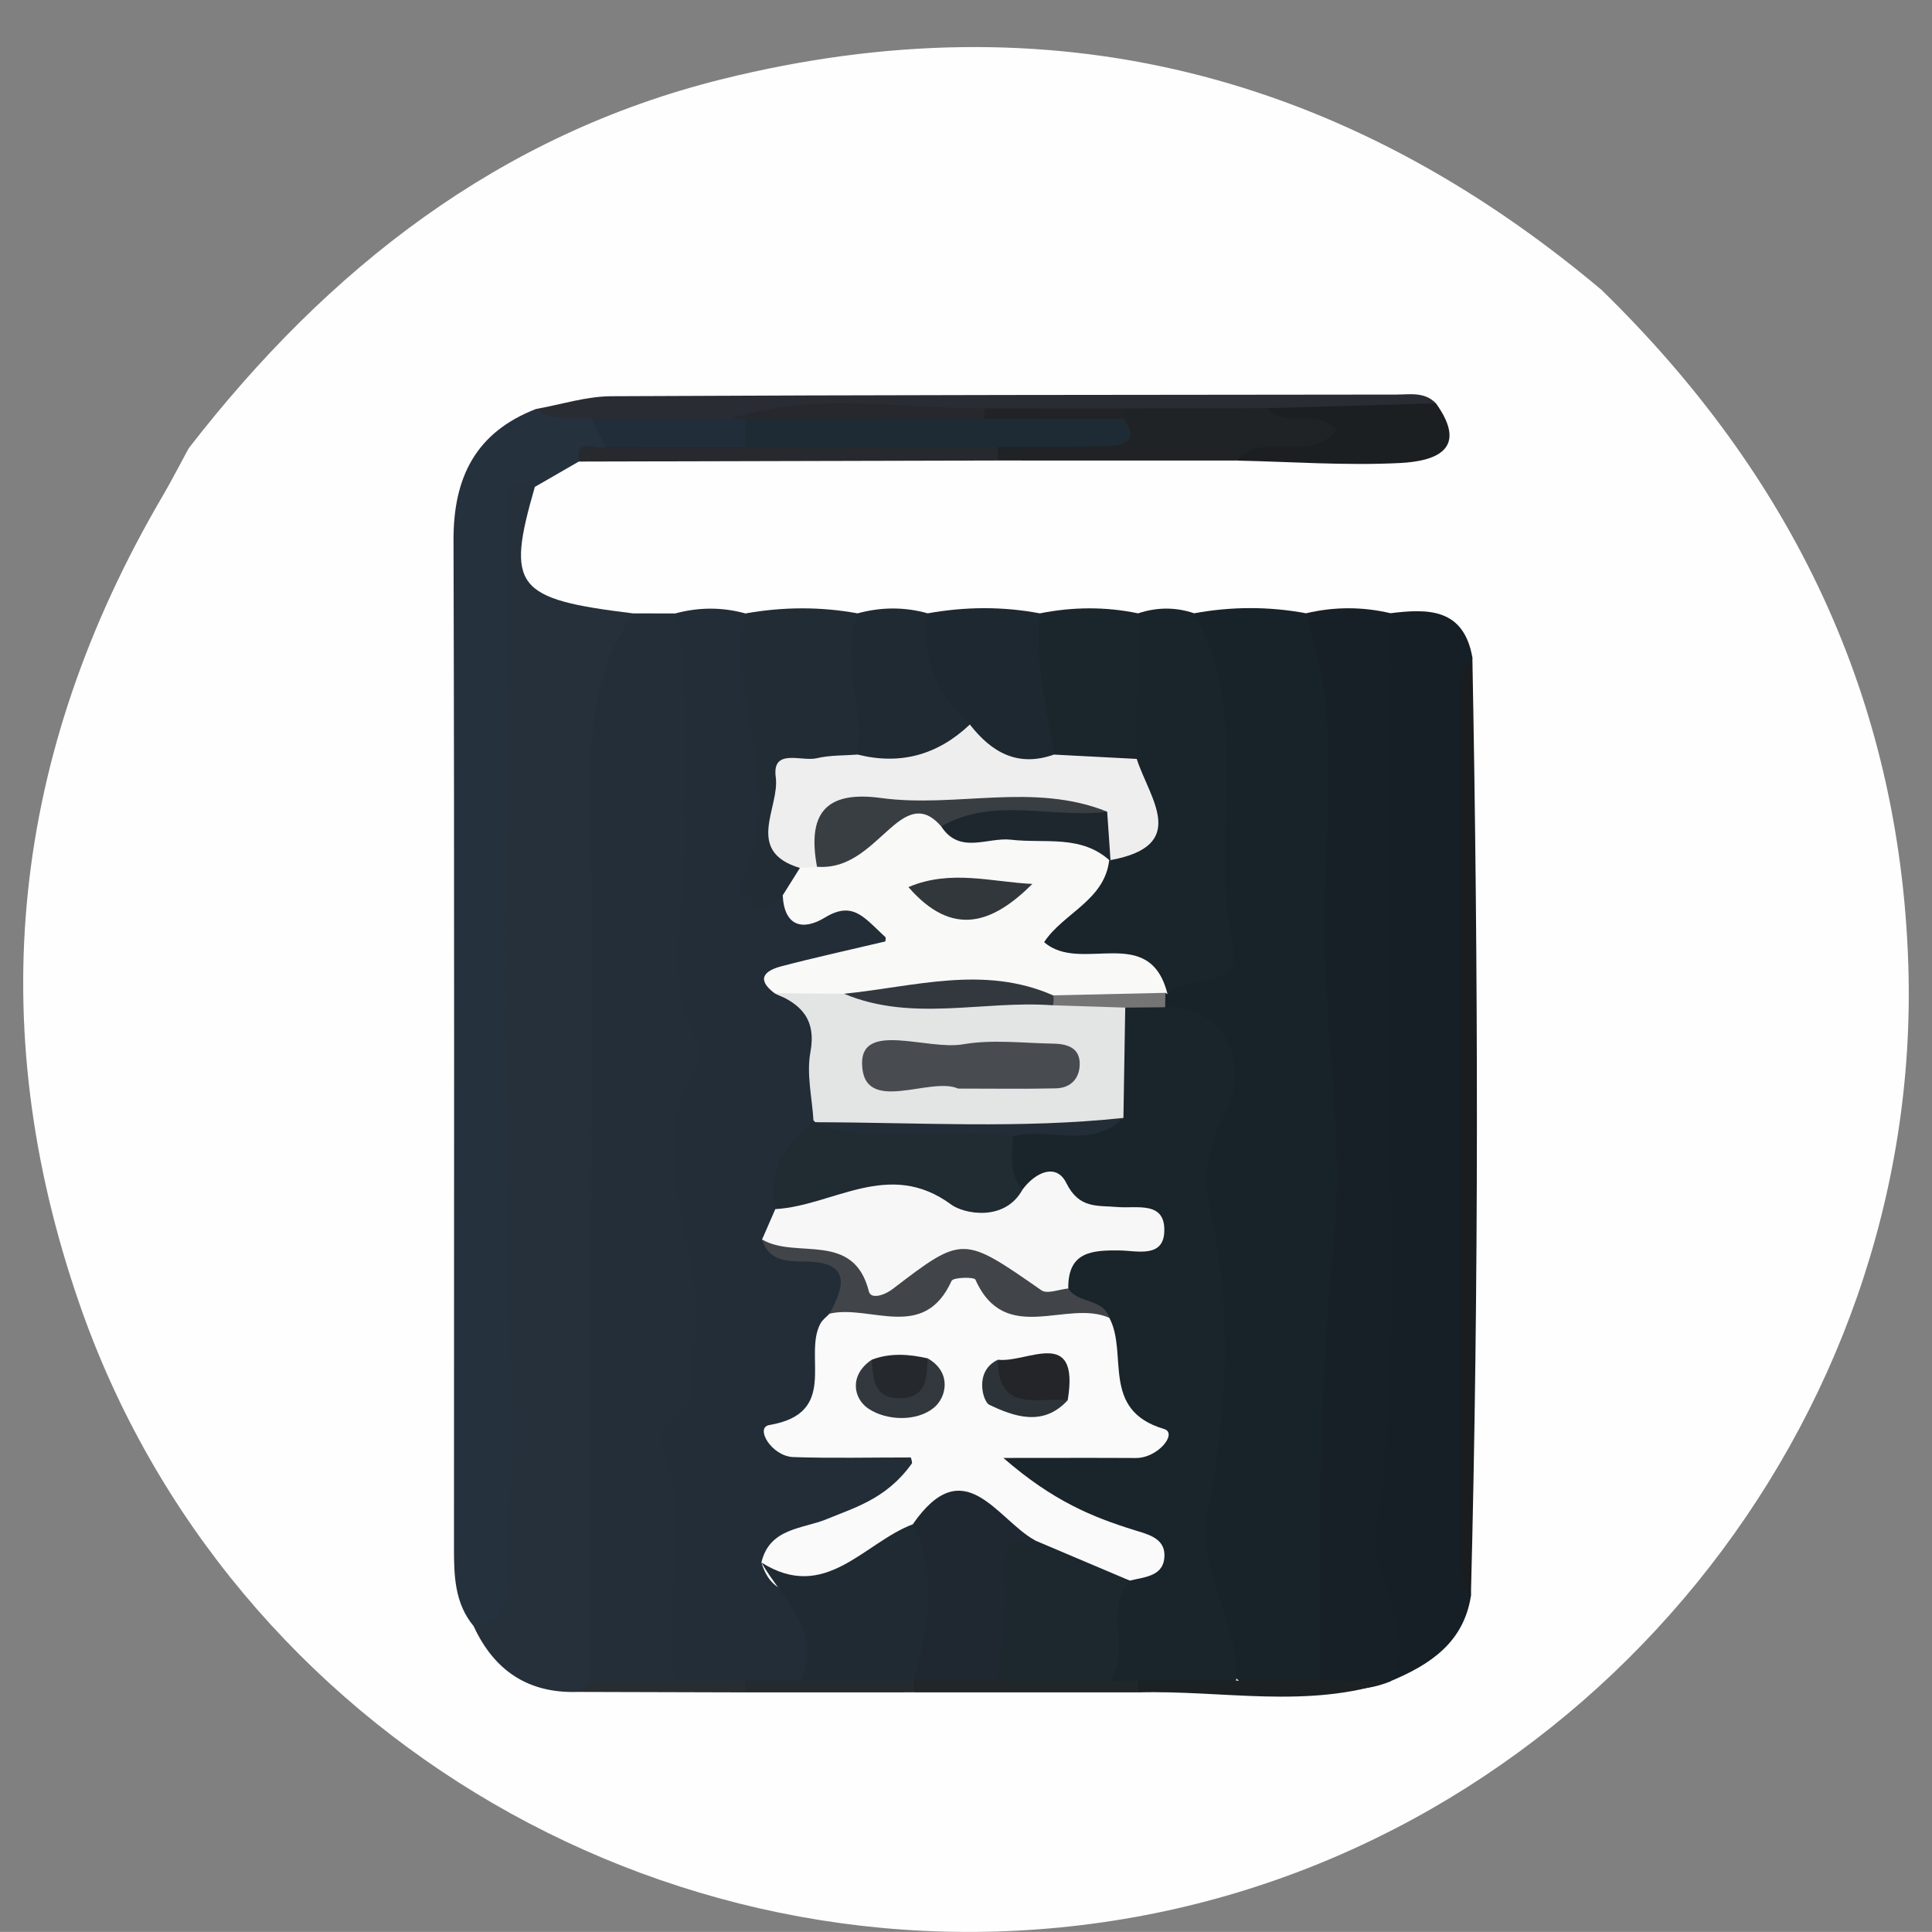 <?xml version="1.0" encoding="utf-8"?>
<!-- Generator: Adobe Illustrator 17.0.0, SVG Export Plug-In . SVG Version: 6.00 Build 0)  -->
<!DOCTYPE svg PUBLIC "-//W3C//DTD SVG 1.1//EN" "http://www.w3.org/Graphics/SVG/1.1/DTD/svg11.dtd">
<svg version="1.1" id="圖層_1" xmlns="http://www.w3.org/2000/svg" xmlns:xlink="http://www.w3.org/1999/xlink" x="0px" y="0px"
	 width="89.664px" height="89.66px" viewBox="0 0 89.664 89.66" enable-background="new 0 0 89.664 89.66" xml:space="preserve">
<rect x="0" y="0" width="89.664" height="89.66" fill="#808080" stroke="none"/>
<g>
	<path fill="#FEFEFE" d="M8.758,20.804c6.444-8.322,14.391-14.557,24.754-17.13c15.246-3.786,28.838-0.294,40.81,9.776
		c8.821,8.595,13.849,18.932,14.243,31.338c0.677,21.311-14.869,40.407-35.904,44.185c-21.059,3.782-42.015-8.359-48.976-28.468
		c-4.517-13.049-3.123-25.547,3.841-37.448C7.959,22.318,8.349,21.555,8.758,20.804z"/>
	<path fill="#232D37" d="M31.333,28.471c1.087-0.294,2.175-0.301,3.262-0.002c1.788,3.378,1.339,7.071,1.5,10.678
		c0.033,0.744-0.816,1.733,0.604,2.071c0.436,0.072-0.086-0.057,0.314,0.092c1.411,0.528,3.719-0.256,4.06,1.775
		c0.345,2.057-2.054,1.64-3.175,2.412c-0.171,0.118-0.176,0.372-0.102,0.599c1.153,1.731,1.25,3.603,0.798,5.554
		c-0.467,1.367-1.482,2.485-1.78,3.93c-0.068,0.555-0.135,1.108,0.267,1.577c1.911,0.782,3.413,1.79,2.304,4.212
		c-0.581,1.606-0.617,3.345-1.401,4.857c1.583,0.742,4.061-0.27,4.36,1.723c0.327,2.183-2.11,2.673-3.67,3.553
		c-0.629,0.355-1.533,0.355-1.678,1.313c0.935,1.826,2.277,3.656-0.02,5.464c-0.814,0.071-1.627,0.029-2.44,0.041
		c-1.002-0.02-2.004,0.048-3.002-0.053c-0.91-0.421-1.284-1.309-1.235-2.133c0.228-3.833-0.908-7.709,0.374-11.507
		c0.602-1.784,0.72-3.714,0.29-5.454c-1.071-4.333-0.434-8.709-0.463-13.029c-0.037-5.37,0.117-10.768,0.34-16.149
		C30.863,29.443,31.038,28.937,31.333,28.471z"/>
	<path fill="#182229" d="M55.419,28.462c1.731-0.316,3.462-0.323,5.193,0c2.752,2.026,2.069,5.122,2.067,7.764
		c-0.008,11.419,0.505,22.843-0.054,34.257c-0.124,2.534,0.143,5.193-1.169,7.569c-1.168,0.516-2.401,0.171-3.598,0.263
		c-2.89-2.311-2.878-5.553-2.668-8.773c0.279-4.277,0.91-8.533-0.001-12.818c-0.339-1.594-0.108-3.211,0.335-4.798
		c0.49-1.756,0.411-3.422-1.183-4.678c-0.245-0.204-0.401-0.463-0.491-0.765c-0.001-0.313,0.082-0.604,0.241-0.874
		c1.696-1.185,1.753-2.758,1.784-4.757C55.939,36.701,55.304,32.598,55.419,28.462z"/>
	<path fill="#242E39" d="M31.333,28.471c0.816,3.349,0.392,6.749,0.509,10.131c0.112,3.263-1.305,6.633,0.536,9.808
		c0.145,0.25,0.231,0.721,0.096,0.921c-2.971,4.372,0.616,8.918-0.33,13.38c-0.224,1.058,0.455,2.264-0.844,3.085
		c-0.611,0.386-0.714,1.142-0.464,1.754c1.404,3.433-0.271,6.999,0.507,10.449c-1.349,0.526-2.706,0.454-4.067,0.051
		c-0.844-0.821-0.981-1.894-1.015-2.981c-0.413-13.548,0.022-27.097-0.018-40.646c-0.007-2.508,0.796-4.659,3.147-5.956
		C30.038,28.469,30.686,28.47,31.333,28.471z"/>
	<path fill="#26303B" d="M29.39,28.468c-1.833,2.592-2.037,5.512-1.987,8.584c0.112,6.9,0.035,13.802,0.035,20.704
		c0,6.748,0,13.496,0,20.244c-0.13,0.277-0.343,0.451-0.64,0.522c-2.292,0.071-3.865-0.994-4.813-3.046
		c0.406-3.18,0.845-6.314,0.502-9.584c-0.586-5.591-0.185-11.23-0.216-16.849c-0.041-7.458-0.022-14.916-0.002-22.375
		c0.003-1.297-0.081-2.645,0.601-3.796c0.441-0.744,1.055-2.011,1.952-0.274C23.476,27.248,23.906,27.801,29.39,28.468z"/>
	<path fill="#161F25" d="M68.264,74.078c-0.344,2.16-1.897,3.178-3.72,3.941c-2.134-2.83-1.859-6.17-1.653-9.344
		c0.75-11.56,0.148-23.126,0.365-34.685c0.036-1.929-0.218-3.934,1.275-5.531c1.754-0.218,3.397-0.231,3.802,2.052
		c-0.512,5.044-0.204,10.103-0.199,15.152C68.144,55.134,67.906,64.608,68.264,74.078z"/>
	<path fill="#26313E" d="M24.823,22.597c-1.556-0.607-1.266,0.642-1.267,1.365c-0.024,13.851-0.286,27.711,0.218,41.543
		c0.098,2.689-0.274,5.263-0.244,7.889c0.013,1.106-0.328,1.907-1.544,2.08c-0.895-1.074-0.917-2.364-0.917-3.663
		c0.001-15.582,0.024-31.164-0.021-46.745c-0.009-2.921,1.04-5.006,3.826-6.084c0.86,0.327,1.754-0.103,2.619,0.117
		c0.538,0.302,0.832,0.753,0.833,1.378c-0.134,0.861-1.238,0.224-1.466,0.945C26.181,21.814,25.502,22.205,24.823,22.597z"/>
	<path fill="#172026" d="M64.531,28.459c0,9.725-0.054,19.451,0.026,29.176c0.036,4.411-0.005,8.831-0.659,13.172
		c-0.385,2.553,1.903,4.701,0.646,7.213c0,0,0.018-0.002,0.018-0.002c-1.097,0.461-2.192,0.487-3.284-0.018
		c-0.012-6.709-0.107-13.419,0.608-20.107c0.481-4.494-0.238-8.988-0.409-13.456c-0.172-4.499,0.642-9.016-0.215-13.484
		c-0.161-0.841-0.43-1.661-0.649-2.49C61.919,28.153,63.225,28.152,64.531,28.459z"/>
	<path fill="#19242B" d="M55.419,28.462c2.753,4.92,0.715,10.408,1.805,15.553c0.417,1.97-2.169,1.159-3.041,2.122
		c-1.072-0.401-1.989-1.162-3.28-1.042c-1.045,0.097-2.293,0.036-2.685-1.213c-0.327-1.041,0.559-1.757,1.189-2.468
		c0.496-0.559,1.017-1.097,1.577-1.594c2.803-1.453,0.795-3.637,0.828-5.511c-0.254-2.052-0.523-4.104,1.006-5.844
		C53.685,28.178,54.552,28.168,55.419,28.462z"/>
	<path fill="#212C34" d="M36.326,41.553c-1.47,1.687-2.113-0.294-1.873-0.771c2.068-4.127-0.755-8.239,0.143-12.312
		c1.735-0.308,3.471-0.322,5.206-0.004c1.268,2.057,1.251,4.211,0.496,6.422c-0.178,0.256-0.38,0.581-0.669,0.635
		c-3.028,0.57-3.327,2.341-2.149,4.789C37.393,41.001,37.108,41.509,36.326,41.553z"/>
	<path fill="#2A2C33" d="M27.439,19.432c-0.873-0.049-1.793,0.173-2.566-0.45c1.165-0.207,2.328-0.587,3.494-0.593
		c12.146-0.062,24.291-0.065,36.437-0.077c0.633-0.001,1.313-0.137,1.835,0.403c-2.324,2.33-5.204,0.503-7.767,1.039
		c-2.214,0.219-4.429,0.408-6.643,0.003c-2.182-0.024-4.364-0.008-6.546-0.01c-3.922,0.215-7.885-0.509-11.774,0.509
		C31.705,20.363,29.454,20.821,27.439,19.432z"/>
	<path fill="#1E2830" d="M43.055,28.465c1.735-0.311,3.47-0.327,5.205,0.001c1.504,2.042,1.834,4.247,0.924,6.628
		c-1.779,1.365-3.306,0.81-4.717-0.621C43.003,32.706,41.131,31.03,43.055,28.465z"/>
	<path fill="#191D1F" d="M68.264,74.078c-0.57-0.753-0.476-1.635-0.476-2.495c-0.003-12.869-0.003-25.738,0-38.608
		c0-0.859-0.097-1.745,0.545-2.465C68.608,45.034,68.641,59.556,68.264,74.078z"/>
	<path fill="#1B252C" d="M48.914,35.019c-0.339-2.172-0.894-4.323-0.654-6.553c1.519-0.303,3.038-0.317,4.557-0.001
		c-0.021,2.252-0.041,4.503-0.062,6.755C51.418,36.245,50.133,36.258,48.914,35.019z"/>
	<path fill="#1F2A32" d="M43.055,28.465c-0.344,2.097,0.47,3.755,1.956,5.158c-1.68,2.655-2.445,2.86-5.208,1.395
		c0.316-2.184-0.825-4.368-0.001-6.553C40.887,28.17,41.971,28.16,43.055,28.465z"/>
	<path fill="#1F2325" d="M52.177,18.954c2.213-0.003,4.427-0.007,6.64-0.01c0.407,0.144,0.863,0.062,1.247,0.185
		c0.852,0.273,2.53-0.834,2.433,0.914c-0.075,1.345-1.647,0.92-2.657,1.015c-0.825,0.078-1.704-0.249-2.467,0.316
		c-3.688-0.001-7.376-0.001-11.063-0.002c-0.151-0.164-0.213-0.337-0.185-0.519c0.029-0.186,0.065-0.279,0.106-0.279
		c1.55-1.42,3.639-0.279,5.313-1.111C51.763,19.304,51.974,19.134,52.177,18.954z"/>
	<path fill="#1C1F21" d="M57.375,21.375c1.23-1.425,3.421,0.194,4.656-1.427c-0.901-1.052-2.375-0.017-3.214-1.004
		c2.609-0.075,5.217-0.152,7.824-0.228c1.563,2.181-0.081,2.69-1.657,2.772C62.456,21.617,59.912,21.428,57.375,21.375z"/>
	<path fill="#26292D" d="M46.309,20.733c0.001,0.213,0.002,0.426,0.002,0.639c-6.484,0.016-12.968,0.033-19.452,0.049
		c-0.146-1.224,0.82-0.462,1.231-0.69c2.068-1.314,4.448-0.213,6.603-0.857c2.891-0.218,5.784-0.089,8.676-0.085
		C44.434,19.791,45.544,19.752,46.309,20.733z"/>
	<path fill="#1C2124" d="M61.278,77.999c1.095,0.006,2.189,0.012,3.284,0.018c-3.862,1.314-7.824,0.416-11.741,0.527
		c-0.168-0.405-0.072-0.731,0.288-0.982c1.521-0.834,2.947-0.73,4.264,0.437C58.675,77.998,59.976,77.999,61.278,77.999z"/>
	<path fill="#202629" d="M52.819,78c0.001,0.181,0.001,0.362,0.003,0.544c-3.471,0-6.942-0.001-10.412-0.001
		c-0.046-0.165-0.093-0.33-0.14-0.496c0.183-0.305,0.434-0.534,0.75-0.696c1.163-0.537,2.397-0.344,3.612-0.356
		c1.617-0.237,3.227-0.231,4.83,0.123C52.029,77.237,52.502,77.498,52.819,78z"/>
	<path fill="#242A2E" d="M42.407,78c0.001,0.181,0.001,0.362,0.002,0.542c-2.603,0-5.206,0.001-7.81,0.001
		c-0.244-0.12-0.325-0.24-0.245-0.361c0.08-0.121,0.16-0.182,0.243-0.182c0.868,0,1.735-0.001,2.603-0.001
		C38.936,76.606,40.671,76.412,42.407,78z"/>
	<path fill="#282D32" d="M34.597,78c0.001,0.181,0.001,0.362,0.002,0.544c-2.6-0.007-5.201-0.015-7.801-0.022
		c0.213-0.174,0.427-0.348,0.64-0.522c1.301,0,2.603,0,3.904,0C32.428,77.999,33.512,77.999,34.597,78z"/>
	<path fill="#F9FAF9" d="M35.337,72.515c0.378-1.607,1.903-1.55,3.025-2.01c1.441-0.591,2.955-1.007,4.147-2.865
		c-2.16,0-3.927,0.043-5.69-0.017c-1.002-0.034-1.805-1.371-1.112-1.488c3.25-0.546,1.561-3.191,2.366-4.704
		c0.096-0.18,0.282-0.312,0.427-0.466c1.633-1.014,3.796-0.676,5.287-2.137c0.453-0.444,1.439-0.439,1.82,0.01
		c1.584,1.867,3.894,0.879,5.738,1.618c2.014,1.264,2.099,3.654,3.098,5.503c0.605,1.12-0.245,2.031-1.437,2.41
		c-0.917,0.291-1.879,0.27-2.955,0.278c1.451,1.361,4.068,1.176,4.336,3.575c0.125,1.119-0.818,1.654-1.899,1.782
		c-1.616-0.194-3.142-0.647-4.508-1.56c-1.665-1.342-3.318-2.752-5.444-0.739c-1.242,0.879-2.538,1.719-4.021,2.03
		C37.299,73.992,35.867,74.279,35.337,72.515z"/>
	<path fill="#F9F9F8" d="M36.326,41.553c0.266-0.424,0.531-0.847,0.797-1.271c0.145-0.292,0.344-0.538,0.604-0.735
		c2.101-0.879,3.732-3.347,6.517-1.948c2.221,1.107,4.984-0.548,7.043,1.38c0.195,0.289,0.257,0.606,0.19,0.948
		c-0.219,1.866-2.13,2.449-3.019,3.797c1.7,1.496,4.902-0.915,5.726,2.412c0,0-0.097-0.058-0.097-0.058
		c-1.371,1.41-3.146,0.87-4.781,0.993c-3.434-0.824-6.878-0.339-10.323-0.051c-0.939-0.551-2.09-0.406-3.037-0.926
		c-0.875-0.656-0.45-1.046,0.309-1.246c1.517-0.399,3.052-0.734,5.016-1.199c-1.099-0.944-1.595-1.914-2.989-1.064
		C37.26,43.207,36.397,42.997,36.326,41.553z"/>
	<path fill="#E3E4E4" d="M35.945,46.094c1.075,0.009,2.151,0.017,3.226,0.026c3.223,0.645,6.501-0.392,9.723,0.32
		c1.178,0.135,2.417-0.324,3.536,0.376c1.24,1.792,1.136,3.572-0.039,5.346c-4.702,1.385-9.445,0.906-14.192,0.289
		c-0.149-0.147-0.298-0.296-0.446-0.445c-0.063-1.059-0.33-2.156-0.143-3.168C37.895,47.298,37.174,46.598,35.945,46.094z"/>
	<path fill="#F8F7F7" d="M35.368,57.524c0.205-0.47,0.409-0.939,0.614-1.409c1.636-2.09,3.768-2.65,6.246-1.917
		c1.685,0.498,3.336,0.66,5.01,0.014c2.014-0.731,3.746,0.353,5.542,0.907c0.949,0.293,1.725,0.966,1.62,2.101
		c-0.092,1.005-0.966,1.364-1.777,1.619c-1.013,0.318-2.062,0.515-2.85,1.308c-1.119,0.413-2.073,0.176-2.937-0.657
		c-1.497-1.443-2.906-1.466-4.39,0.152c-0.99,1.079-2.304,1.615-2.896-0.358C38.823,56.864,36.261,59.26,35.368,57.524z"/>
	<path fill="#202A32" d="M35.337,72.515c2.964,1.877,4.75-0.917,7.025-1.773c2.454,2.314,2.467,4.449,0.045,7.257c0,0,0,0,0,0
		c-1.736,0-3.471-0.001-5.207-0.001C38.167,75.631,36.309,74.224,35.337,72.515z"/>
	<path fill="#202B32" d="M47.46,55.201c-0.831,1.524-2.735,1.131-3.313,0.704c-2.898-2.138-5.471,0.057-8.165,0.21
		c-0.451-1.819,0.568-3.004,1.772-4.109l0.077,0.075c2.926,0.48,5.877,0.057,8.811,0.251C48.107,52.948,47.406,54.182,47.46,55.201z
		"/>
	<path fill="#414549" d="M35.368,57.524c1.575,0.936,4.249-0.419,4.958,2.415c0.093,0.372,0.719,0.178,1.1-0.114
		c3.267-2.499,3.26-2.48,6.908,0.059c0.266,0.185,0.824-0.047,1.246-0.085c0.985-0.035,2.117-0.276,1.905,1.362
		c-1.976-0.878-4.836,1.324-6.216-1.774c-0.059-0.132-1.032-0.108-1.106,0.056c-1.286,2.843-3.768,1.087-5.663,1.523
		c0.718-1.309,0.974-2.393-1.117-2.42C36.558,58.537,35.688,58.556,35.368,57.524z"/>
	<path fill="#19242B" d="M51.484,61.161c-0.297-0.927-1.458-0.645-1.905-1.362c-0.023-1.703,1.085-1.782,2.387-1.766
		c0.771,0.009,2.011,0.364,2.068-0.852c0.07-1.466-1.278-1.085-2.168-1.163c-0.93-0.081-1.783,0.093-2.376-1.111
		c-0.466-0.947-1.436-0.504-2.029,0.293c-0.667-0.724-0.468-1.608-0.452-2.457c1.561-1.173,3.56,0.26,5.129-0.861
		c0.028-1.706,0.056-3.413,0.084-5.119c0.614-0.447,1.232-0.45,1.853-0.016c2.447-0.217,4.112,2.417,2.773,4.919
		c-0.794,1.484-1.013,2.949-0.705,4.333c1.055,4.741,0.841,9.435-0.086,14.125c-0.558,2.826,1.479,5.153,1.317,7.874
		c-1.518,0.001-3.036,0.001-4.555,0.002c-0.434,0-0.869-0.001-1.303-0.001c-0.951-1.074-0.706-2.436-0.809-3.682
		c-0.111-1.339,0.798-1.263,1.725-0.96c0.711-0.177,1.621-0.196,1.61-1.206c-0.009-0.788-0.838-0.964-1.388-1.136
		c-1.937-0.605-3.774-1.339-6.087-3.352c2.645,0,4.395-0.009,6.146,0.003c1.03,0.007,1.958-1.156,1.31-1.347
		C51.059,65.443,52.372,62.816,51.484,61.161z"/>
	<path fill="#767575" d="M54.074,46.747c-0.618,0.005-1.235,0.011-1.853,0.016c-1.119-0.036-2.239-0.071-3.358-0.107
		c-0.211-0.108-0.279-0.213-0.205-0.314c0.072-0.098,0.144-0.148,0.218-0.148c1.737-0.039,3.474-0.078,5.211-0.117
		C54.082,46.301,54.078,46.524,54.074,46.747z"/>
	<path fill="#212E3A" d="M34.597,20.73c-2.169,0.001-4.337,0.001-6.506,0.002c-0.217-0.433-0.434-0.867-0.651-1.3
		c2.169-0.001,4.339-0.002,6.508-0.003c0.262-0.294,0.538-0.308,0.828-0.043C35.005,19.872,34.976,20.324,34.597,20.73z"/>
	<path fill="#EEEEEE" d="M37.917,40.227c-0.265,0.018-0.529,0.037-0.794,0.055c-2.586-0.78-0.928-2.799-1.12-4.21
		c-0.187-1.374,1.2-0.715,1.898-0.882c0.613-0.146,1.267-0.121,1.902-0.171c1.994,0.499,3.724,0.012,5.208-1.395
		c1.005,1.292,2.222,1.992,3.903,1.396c1.281,0.067,2.561,0.134,3.842,0.201c0.597,1.848,2.485,4.046-1.279,4.708
		c0-0.001,0.065,0.047,0.065,0.047c-0.216-0.619-0.478-1.211-0.984-1.657c-2.695-0.773-5.509-0.289-8.269-0.828
		C40.593,37.158,38.84,38.438,37.917,40.227z"/>
	<path fill="#27282D" d="M34.597,19.433c-0.217-0.001-0.433-0.003-0.65-0.004c3.874-1.275,7.834-0.45,11.758-0.48
		c0.048,0.445-0.133,0.759-0.543,0.94C41.632,19.959,38.07,20.721,34.597,19.433z"/>
	<path fill="#212327" d="M45.659,19.429c0.004-0.162,0.019-0.323,0.047-0.481c2.158,0.002,4.315,0.003,6.472,0.005
		c-0.006,0.16-0.01,0.32-0.012,0.479C49.996,20.421,47.827,20.426,45.659,19.429z"/>
	<path fill="#1E2B35" d="M45.659,19.429c2.169,0.001,4.338,0.002,6.507,0.003c0.78,1.128-0.093,1.241-0.846,1.267
		c-1.669,0.057-3.34,0.028-5.011,0.034c-3.904-0.001-7.808-0.002-11.712-0.003c0-0.432,0-0.864,0-1.297
		C38.284,19.432,41.972,19.431,45.659,19.429z"/>
	<path fill="#1C272E" d="M52.432,73.356c-1.209,1.369,0.098,3.235-0.916,4.642c-1.735,0-3.47,0-5.205,0
		c-1.489-1.666-1.038-3.588-0.626-5.448c0.278-1.256,1.083-1.798,2.358-1.054C49.506,72.116,50.969,72.736,52.432,73.356z"/>
	<path fill="#1F2830" d="M48.043,71.496c-1.32-0.066-1.482,0.522-1.38,1.773c0.126,1.557-0.214,3.151-0.352,4.729
		c-1.301,0-2.603,0.001-3.904,0.001c0.656-2.423,1.182-4.845-0.045-7.257C44.746,67.297,46.249,70.496,48.043,71.496z"/>
	<path fill="#232528" d="M46.316,63.105c1.347,0.165,3.805-1.586,3.237,1.878C48.093,65.014,45.605,66.816,46.316,63.105z"/>
	<path fill="#25282C" d="M40.461,63.104c0.858-0.327,1.725-0.258,2.595-0.062c0.655,1.471,0.298,2.309-1.432,2.246
		C40.005,65.229,39.902,64.337,40.461,63.104z"/>
	<path fill="#32383E" d="M40.461,63.104c0.064,0.879,0.081,1.817,1.329,1.787c1.24-0.03,1.219-0.975,1.266-1.849
		c1.132,0.649,0.875,1.82,0.272,2.302c-0.801,0.642-2.18,0.59-3.016,0.037C39.586,64.901,39.408,63.805,40.461,63.104z"/>
	<path fill="#2C3339" d="M46.316,63.105c-0.009,2.501,1.886,1.721,3.237,1.878c-1.136,1.244-2.486,0.764-3.646,0.21
		C45.624,65.059,45.187,63.629,46.316,63.105z"/>
	<path fill="#393E43" d="M37.917,40.227c-0.442-2.4,0.325-3.553,2.974-3.192c3.475,0.474,7.063-0.745,10.493,0.635
		c-2.473,1.296-5.15,0.29-7.702,0.683c-0.704-0.808-1.338-0.767-2.179-0.067C40.456,39.158,39.521,40.345,37.917,40.227z"/>
	<path fill="#1E272E" d="M43.682,38.353c2.463-1.408,5.144-0.349,7.702-0.683c0.053,0.768,0.106,1.536,0.158,2.304
		c-1.347-1.258-3.04-0.816-4.623-1.003C45.839,38.844,44.537,39.673,43.682,38.353z"/>
	<path fill="#32383E" d="M48.876,46.195c0.039,0.155,0.035,0.309-0.013,0.461c-3.227-0.243-6.525,0.796-9.692-0.536
		C42.409,45.798,45.652,44.774,48.876,46.195z"/>
	<path fill="#32373B" d="M47.913,41.023c-1.835,1.825-3.69,2.52-5.752,0.147C44.116,40.335,46.044,40.938,47.913,41.023z"/>
	<path fill="#484C51" d="M44.466,50.521c-1.297-0.583-4.403,1.26-4.458-1.144c-0.046-1.987,3.031-0.624,4.685-0.911
		c1.359-0.235,2.793-0.054,4.194-0.031c0.708,0.011,1.307,0.231,1.213,1.107c-0.066,0.613-0.501,0.954-1.09,0.968
		C47.61,50.544,46.21,50.521,44.466,50.521z"/>
	<path fill="#232D37" d="M52.137,51.882c-1.507,1.498-3.448,0.404-5.129,0.861c-3.037-0.525-6.191,0.567-9.178-0.661
		C42.6,52.091,47.374,52.394,52.137,51.882z"/>
</g>
</svg>
